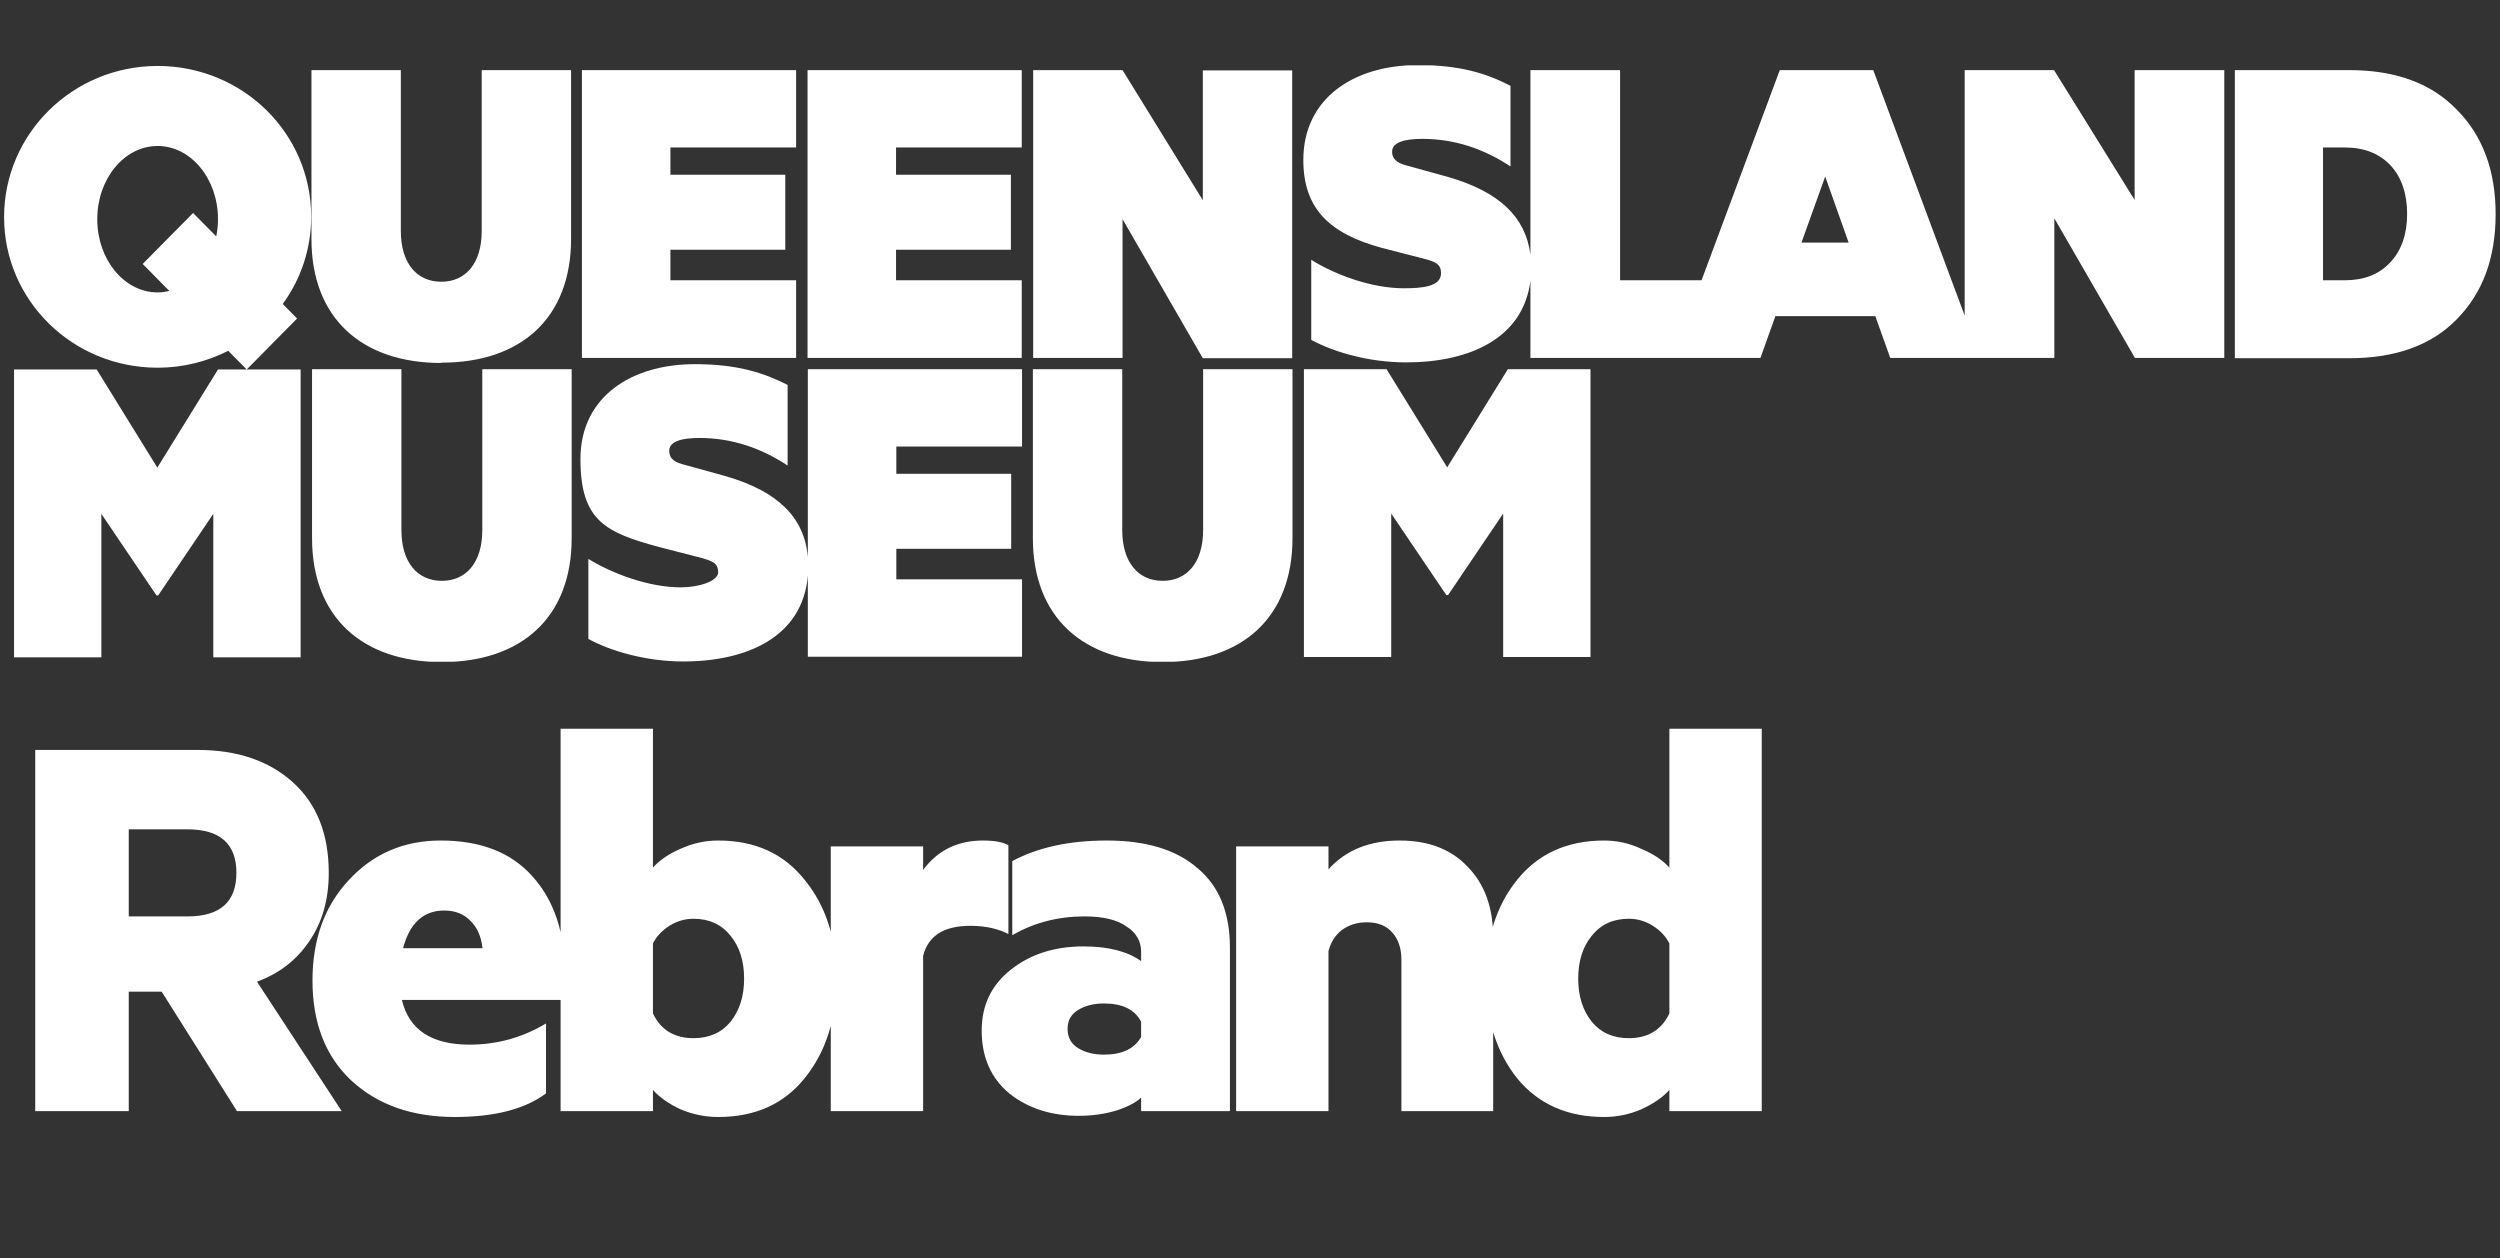 <svg width="306" height="154" viewBox="0 0 306 154" fill="none" xmlns="http://www.w3.org/2000/svg">
<rect x="0" y="0" width="306" height="154" fill="#333333" stroke="none"/>
<g clip-path="url(#clip0_904_6994)">
<path d="M54.011 44.391C63.767 44.391 69.9 38.949 69.9 29.225V8.581H58.961V28.282C58.961 32.237 56.988 34.486 54.011 34.486C51.035 34.486 49.062 32.237 49.062 28.282V8.581H38.123V29.262C38.123 38.949 44.292 44.428 54.011 44.428V44.391ZM97.444 34.305H82.058V30.568H96.117V21.388H82.058V18.05H97.444V8.581H71.227V43.811H97.444V34.269V34.305ZM125.061 34.305H109.675V30.568H123.734V21.388H109.675V18.05H125.061V8.581H98.843V43.811H125.061V34.269V34.305ZM137.363 26.758L147.226 43.847H158.165V8.617H147.226V24.509L137.399 8.581H126.46V43.811H137.399V26.722L137.363 26.758ZM261.314 8.581H272.253V43.811H261.314L251.451 26.722V43.811H242.448H240.512H231.366L229.537 38.695H217.307L215.478 43.811H213.254H204.718H187.323V34.377C186.427 41.489 179.756 44.355 172.116 44.355C167.454 44.355 163.15 43.049 160.496 41.598V31.801C163.437 33.652 167.92 35.284 171.793 35.284C174.053 35.284 176.384 35.103 176.384 33.434C176.384 32.346 175.703 32.055 174.519 31.729L169.175 30.35C162.576 28.572 159.528 25.416 159.528 19.574C159.528 12.064 165.661 7.964 173.551 7.964C178.716 7.964 181.943 8.98 184.884 10.504V20.372C181.585 18.195 178.034 16.998 174.089 16.998C171.973 16.998 170.395 17.397 170.395 18.558C170.395 19.574 171.148 20.01 172.331 20.3L177.317 21.679C183.522 23.493 186.714 26.54 187.323 31.148V8.581H198.298V34.305H208.269L217.845 8.581H229.286L240.476 38.622V8.581H251.415L261.278 24.472V8.581H261.314ZM226.273 29.697L223.404 21.606L220.499 29.697H226.273ZM177.137 57.199L169.713 45.19H159.599V80.42H170.287V62.859L177.03 72.837H177.245L183.988 62.859V80.42H194.676V45.19H184.562L177.137 57.199ZM59.032 64.891C59.032 68.846 57.06 71.095 54.083 71.095C51.106 71.095 49.134 68.846 49.134 64.891V45.19H38.195V65.87C38.195 75.558 44.364 81.036 54.083 81.036C63.803 81.036 69.971 75.594 69.971 65.87V45.19H59.032V64.891ZM125.097 80.456V70.914H109.71V67.177H123.77V57.997H109.71V54.659H125.097V45.19H98.879V68.156C98.449 63.331 95.221 60.138 88.837 58.287L83.851 56.909C82.668 56.618 81.915 56.219 81.915 55.167C81.915 54.006 83.493 53.607 85.609 53.607C89.518 53.607 93.105 54.804 96.404 56.981V47.112C93.463 45.625 90.235 44.573 85.071 44.573C77.18 44.573 71.047 48.636 71.047 56.183C71.047 63.73 74.096 65.181 80.695 66.959L86.039 68.338C87.223 68.7 87.904 68.954 87.904 70.043C87.904 71.131 85.573 71.893 83.313 71.893C79.44 71.893 74.957 70.224 72.016 68.41V78.206C74.67 79.658 79.01 80.964 83.636 80.964C91.491 80.964 98.269 77.916 98.879 70.442V80.383H125.097V80.456ZM158.2 65.87V45.19H147.262V64.891C147.262 68.846 145.289 71.095 142.312 71.095C139.335 71.095 137.363 68.846 137.363 64.891V45.19H126.424V65.87C126.424 75.558 132.593 81.036 142.312 81.036C152.032 81.036 158.2 75.594 158.2 65.87ZM305.464 26.214C305.464 31.584 303.886 35.865 300.694 39.094C297.574 42.287 293.162 43.847 287.531 43.847H273.544V8.581H287.531C293.198 8.581 297.574 10.177 300.694 13.406C303.85 16.563 305.464 20.844 305.464 26.178V26.214ZM294.633 26.214C294.633 23.71 293.951 21.715 292.624 20.264C291.261 18.812 289.396 18.05 286.993 18.05H284.339V34.305H286.993C289.361 34.305 291.226 33.579 292.588 32.092C293.951 30.64 294.633 28.645 294.633 26.178V26.214ZM38.087 26.54C38.087 30.532 36.796 34.196 34.608 37.207L36.365 38.985L30.197 45.226H36.796V80.456H26.108V62.895L19.365 72.873H19.15L12.407 62.895V80.456H1.719V45.226H11.834L19.258 57.235L26.682 45.226H30.197L27.937 42.94C25.355 44.246 22.414 45.008 19.294 45.008C8.893 45.008 0.5 36.772 0.5 26.577C0.5 16.345 8.928 8.073 19.294 8.073C29.695 8.073 38.087 16.309 38.087 26.504V26.54ZM26.682 26.831C26.682 21.896 23.382 17.869 19.294 17.869C15.205 17.869 11.905 21.896 11.905 26.831C11.905 31.765 15.205 35.792 19.294 35.792C19.796 35.792 20.262 35.72 20.728 35.611L17.464 32.309L23.633 26.069L26.467 28.935C26.61 28.246 26.682 27.52 26.682 26.794V26.831Z" fill="white"/>
</g>
<path d="M19.792 121.384H15.76V136H4.312V91.792H24.184C29.032 91.792 32.92 93.112 35.848 95.752C38.776 98.392 40.24 102.088 40.24 106.84C40.24 110.104 39.448 112.888 37.864 115.192C36.328 117.496 34.192 119.152 31.456 120.16L41.824 136H29.008L19.792 121.384ZM15.76 101.512V112.168H22.96C26.944 112.168 28.936 110.392 28.936 106.84C28.936 103.288 26.944 101.512 22.96 101.512H15.76ZM69.136 122.392H49.192C50.056 126.04 52.816 127.864 57.472 127.864C60.832 127.864 63.952 127 66.832 125.272V133.84C64.24 135.76 60.52 136.72 55.672 136.72C50.44 136.72 46.216 135.232 43 132.256C39.832 129.28 38.248 125.2 38.248 120.016C38.248 114.976 39.736 110.872 42.712 107.704C45.688 104.488 49.432 102.88 53.944 102.88C58.84 102.88 62.584 104.344 65.176 107.272C67.816 110.2 69.136 114.136 69.136 119.08V122.392ZM54.376 111.448C51.832 111.448 50.152 112.984 49.336 116.056H59.056C58.912 114.664 58.432 113.56 57.616 112.744C56.8 111.88 55.72 111.448 54.376 111.448ZM79.92 133.408V136H68.616V89.2H79.92V106.192C80.736 105.28 81.864 104.512 83.304 103.888C84.792 103.216 86.328 102.88 87.912 102.88C92.424 102.88 95.952 104.488 98.496 107.704C101.088 110.872 102.384 114.904 102.384 119.8C102.384 124.696 101.088 128.752 98.496 131.968C95.952 135.136 92.424 136.72 87.912 136.72C86.328 136.72 84.792 136.408 83.304 135.784C81.864 135.112 80.736 134.32 79.92 133.408ZM79.92 115.48V124.048C80.88 126.064 82.536 127.072 84.888 127.072C86.808 127.072 88.32 126.4 89.424 125.056C90.528 123.664 91.08 121.912 91.08 119.8C91.08 117.64 90.528 115.888 89.424 114.544C88.32 113.152 86.808 112.456 84.888 112.456C83.832 112.456 82.848 112.744 81.936 113.32C81.024 113.896 80.352 114.616 79.92 115.48ZM123.429 103.456V114.328C122.133 113.656 120.573 113.32 118.749 113.32C115.533 113.32 113.613 114.544 112.989 116.992V136H101.685V103.6H112.989V106.48C114.765 104.08 117.213 102.88 120.333 102.88C121.725 102.88 122.757 103.072 123.429 103.456ZM139.671 117.64V116.488C139.671 115.192 139.071 114.16 137.871 113.392C136.719 112.576 135.015 112.168 132.759 112.168C129.495 112.168 126.543 112.936 123.903 114.472V105.4C127.023 103.72 130.887 102.88 135.495 102.88C140.295 102.88 143.991 104.008 146.583 106.264C149.223 108.472 150.543 111.712 150.543 115.984V136H139.671V134.344C139.095 134.92 138.087 135.448 136.647 135.928C135.207 136.36 133.671 136.576 132.039 136.576C128.679 136.576 125.847 135.664 123.543 133.84C121.287 131.968 120.159 129.4 120.159 126.136C120.159 123.064 121.335 120.592 123.687 118.72C126.087 116.8 129.063 115.84 132.615 115.84C135.639 115.84 137.991 116.44 139.671 117.64ZM139.671 126.928V125.056C138.903 123.568 137.391 122.824 135.135 122.824C133.887 122.824 132.831 123.088 131.967 123.616C131.103 124.144 130.671 124.912 130.671 125.92C130.671 126.976 131.103 127.768 131.967 128.296C132.831 128.824 133.887 129.088 135.135 129.088C137.343 129.088 138.855 128.368 139.671 126.928ZM151.301 136V103.6H162.605V106.408C164.717 104.056 167.621 102.88 171.317 102.88C174.869 102.88 177.653 103.96 179.669 106.12C181.733 108.232 182.765 111.112 182.765 114.76V136H171.533V117.496C171.533 116.104 171.173 115 170.453 114.184C169.733 113.32 168.677 112.888 167.285 112.888C166.133 112.888 165.125 113.2 164.261 113.824C163.445 114.448 162.893 115.312 162.605 116.416V136H151.301ZM204.332 136V133.408C203.516 134.32 202.364 135.112 200.876 135.784C199.436 136.408 197.924 136.72 196.34 136.72C191.828 136.72 188.276 135.136 185.684 131.968C183.14 128.752 181.868 124.696 181.868 119.8C181.868 114.904 183.14 110.872 185.684 107.704C188.276 104.488 191.828 102.88 196.34 102.88C197.924 102.88 199.436 103.216 200.876 103.888C202.364 104.512 203.516 105.28 204.332 106.192V89.2H215.636V136H204.332ZM204.332 124.048V115.48C203.9 114.616 203.228 113.896 202.316 113.32C201.404 112.744 200.42 112.456 199.364 112.456C197.444 112.456 195.932 113.152 194.828 114.544C193.724 115.888 193.172 117.64 193.172 119.8C193.172 121.912 193.724 123.664 194.828 125.056C195.932 126.4 197.444 127.072 199.364 127.072C201.716 127.072 203.372 126.064 204.332 124.048Z" fill="white"/>
<defs>
<clipPath id="clip0_904_6994">
<rect width="305" height="73" fill="white" transform="translate(0.5 8)"/>
</clipPath>
</defs>
</svg>
